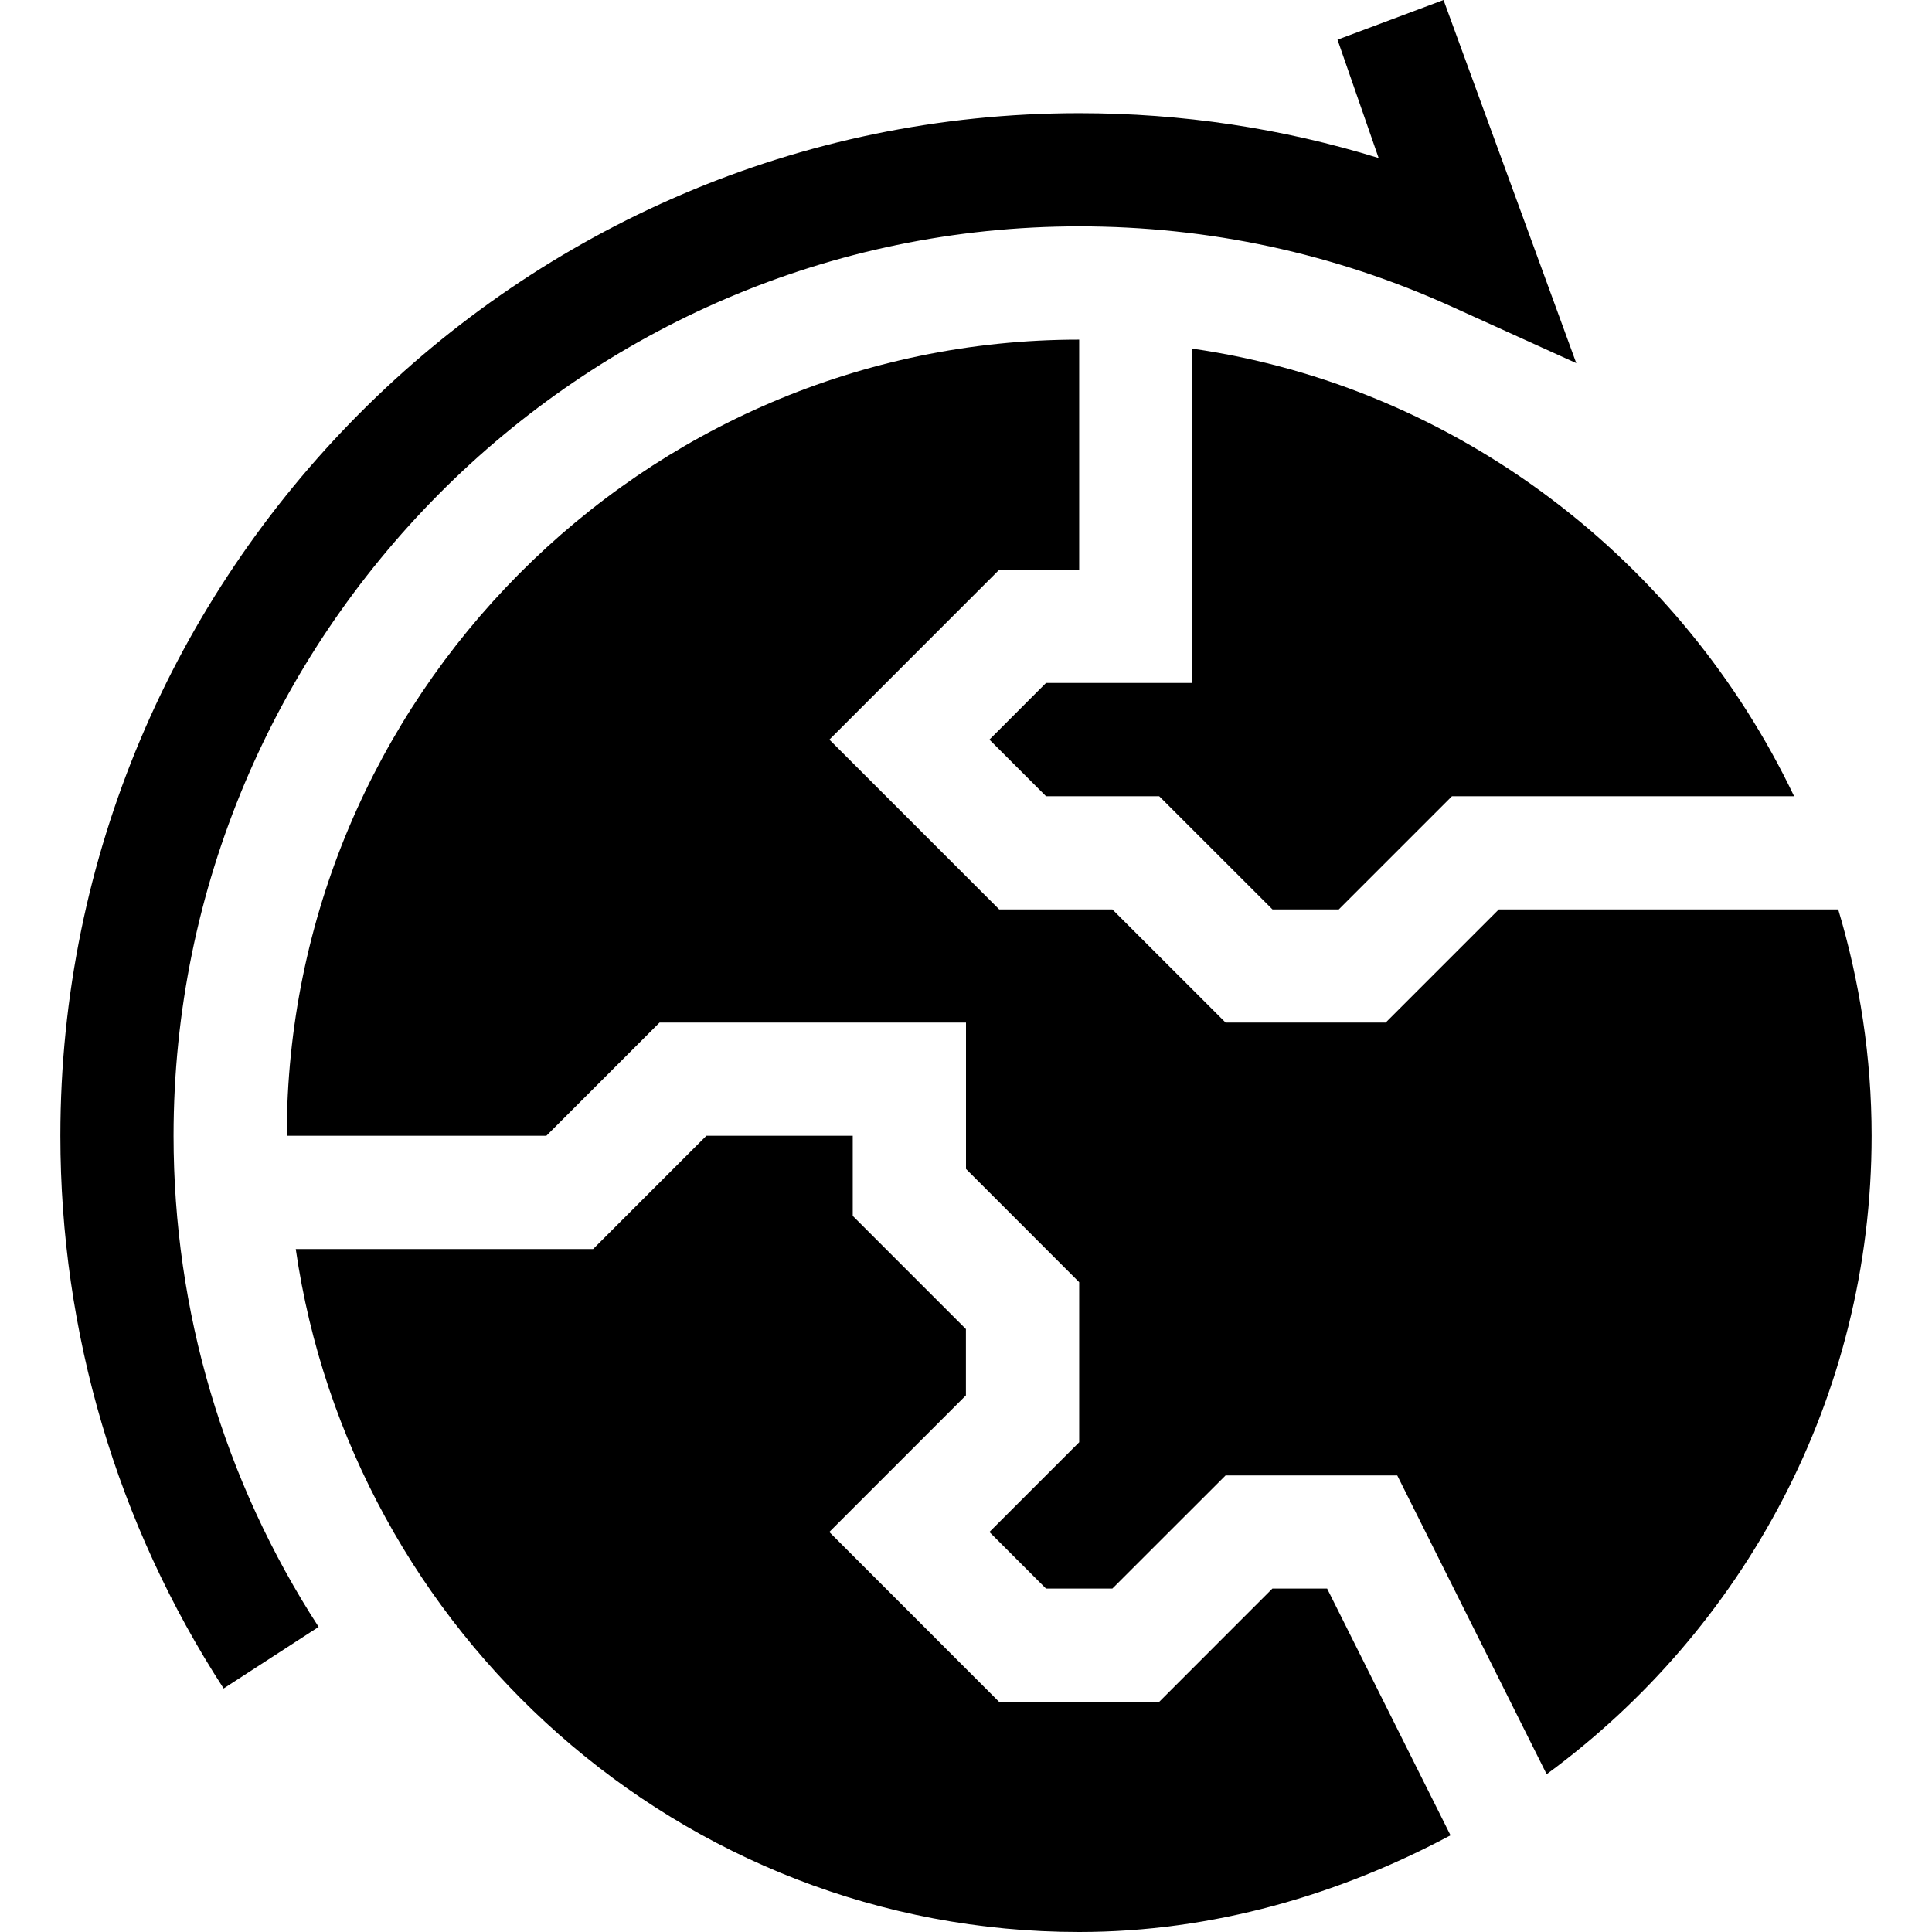 <svg width="24" height="24" viewBox="0 0 24 24" fill="none" xmlns="http://www.w3.org/2000/svg">
<g clip-path="url(#clip0_7577_13514)">
<path d="M3.958 20.21C2.779 18.392 2.156 16.282 2.156 14.109C2.156 7.906 7.203 2.812 13.406 2.812C15.019 2.812 16.578 3.148 18.038 3.811L19.581 4.511L17.932 0L16.615 0.493L17.126 1.963C15.928 1.593 14.682 1.406 13.406 1.406C6.428 1.406 0.75 7.131 0.75 14.109C0.75 16.555 1.451 18.928 2.778 20.975L3.958 20.21Z" fill="black"/>
<path d="M14.812 4.331V8.484H12.994L12.291 9.188L12.994 9.891H14.4L15.807 11.297H16.631L18.037 9.891H22.287C20.896 6.977 18.121 4.808 14.812 4.331Z" fill="black"/>
<path d="M23.25 14.109C23.25 13.132 23.102 12.189 22.835 11.297H18.619L17.213 12.703H15.225L13.818 11.297H12.412L10.303 9.188L12.412 7.078H13.406V4.219C7.978 4.219 3.562 8.681 3.562 14.109H6.787L8.193 12.703H12V14.521L13.406 15.928V17.916L12.291 19.031L12.994 19.734H13.818L15.225 18.328H17.357L19.213 22.04C21.655 20.247 23.25 17.365 23.25 14.109Z" fill="black"/>
<path d="M8.775 14.109L7.368 15.516H3.674C4.36 20.278 8.456 24 13.405 24C15.072 24 16.642 23.534 18.019 22.799L16.486 19.734H15.806L14.4 21.141H12.411L10.302 19.031L11.999 17.334V16.51L10.593 15.104V14.109H8.775Z" fill="black"/>
</g>
<defs>
<clipPath id="clip0_7577_13514">
<rect width="24" height="24" fill="white"/>
</clipPath>
</defs>
</svg>
